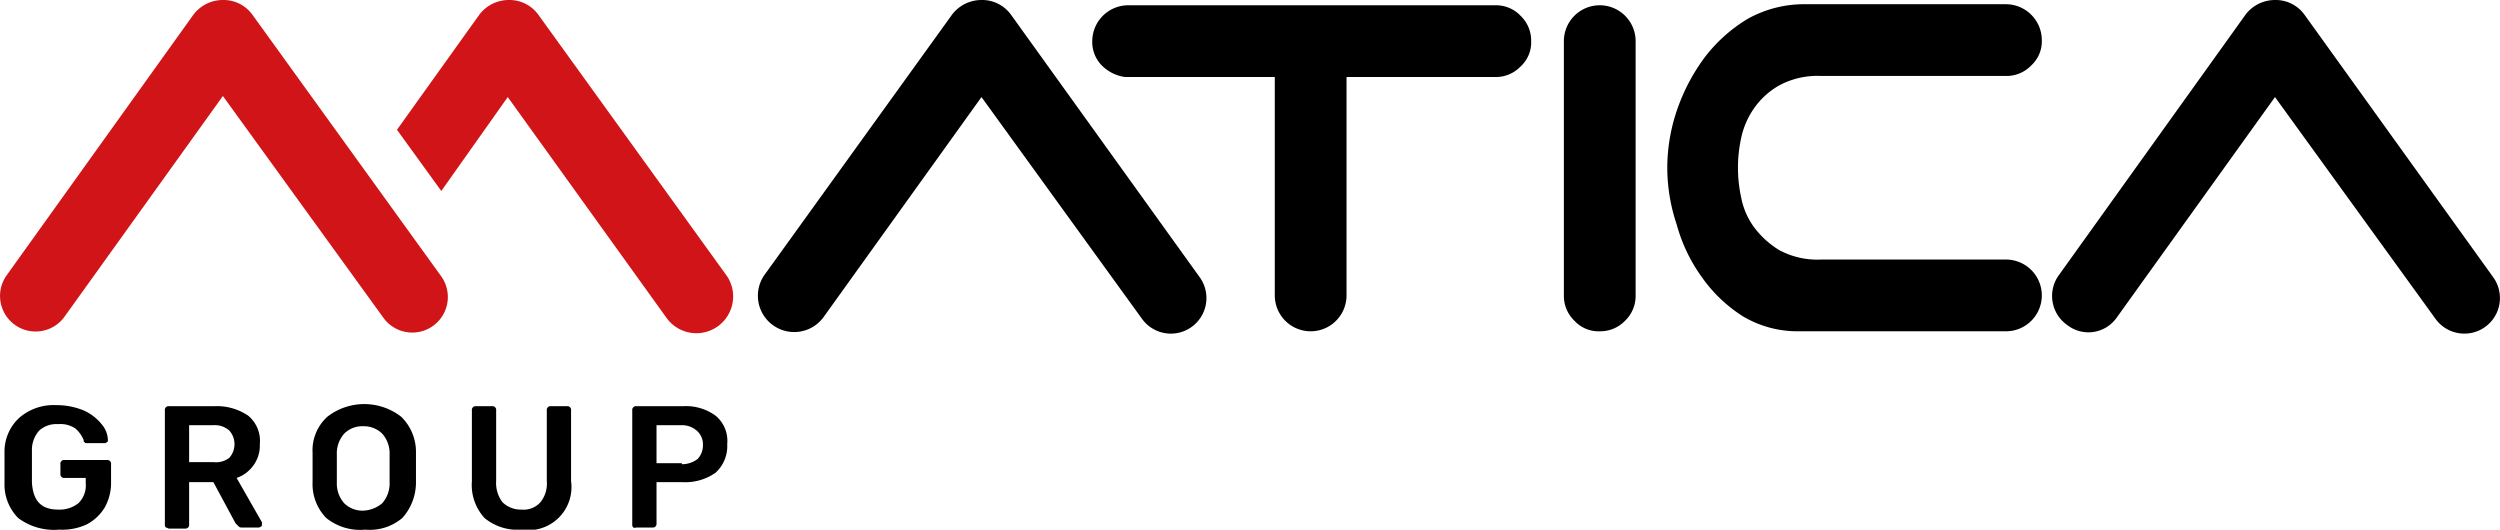 <?xml version="1.0" encoding="UTF-8"?> <svg xmlns="http://www.w3.org/2000/svg" width="236.953" height="50.2" viewBox="0 0 236.953 50.2"><g id="Matica_Group_logo_copy" data-name="Matica Group logo copy" transform="translate(-23.874 -28.7)"><g id="Gruppe_1133" data-name="Gruppe 1133"><path id="Pfad_1824" data-name="Pfad 1824" d="M168,30.2a3.25,3.25,0,0,1,1,2.4,3.1,3.1,0,0,1-1,2.4,3.25,3.25,0,0,1-2.4,1H151.5V56.7a3.4,3.4,0,0,1-6.8,0V36H130.5a3.858,3.858,0,0,1-2.2-1.1,3.168,3.168,0,0,1-.9-2.3,3.414,3.414,0,0,1,3.4-3.4h34.9a3.194,3.194,0,0,1,2.3,1"></path><path id="Pfad_1825" data-name="Pfad 1825" d="M177.9,59.1a3.25,3.25,0,0,1-2.4,1,3.1,3.1,0,0,1-2.4-1,3.25,3.25,0,0,1-1-2.4V32.6a3.4,3.4,0,0,1,6.8,0V56.7a3.25,3.25,0,0,1-1,2.4"></path><path id="Pfad_1826" data-name="Pfad 1826" d="M181.9,44.6a16.988,16.988,0,0,1,.9-5.4,18.3,18.3,0,0,1,2.6-5,14.529,14.529,0,0,1,4.1-3.7,10.959,10.959,0,0,1,5.5-1.4h19a3.414,3.414,0,0,1,3.4,3.4,3.1,3.1,0,0,1-1,2.4,3.25,3.25,0,0,1-2.4,1H196.5a7.646,7.646,0,0,0-4,.9,7.279,7.279,0,0,0-2.4,2.2,7.674,7.674,0,0,0-1.2,2.8,13.217,13.217,0,0,0,0,5.6,7.012,7.012,0,0,0,1.2,2.8,8.526,8.526,0,0,0,2.4,2.2,7.646,7.646,0,0,0,4,.9H214a3.4,3.4,0,0,1,0,6.8H194.3a10.113,10.113,0,0,1-5.2-1.4,13.686,13.686,0,0,1-3.9-3.7,15.412,15.412,0,0,1-2.4-5,16.987,16.987,0,0,1-.9-5.4"></path><path id="Pfad_1827" data-name="Pfad 1827" d="M101.9,58.8l15-20.9,15.2,21a3.371,3.371,0,0,0,5.5-3.9L119.7,30.1a3.368,3.368,0,0,0-2.8-1.4,3.5,3.5,0,0,0-2.8,1.4L96.3,54.8a3.442,3.442,0,0,0,5.6,4"></path><path id="Pfad_1828" data-name="Pfad 1828" d="M92.8,54.9,74.9,30.1a3.368,3.368,0,0,0-2.8-1.4,3.5,3.5,0,0,0-2.8,1.4L61.5,41l4.2,5.8L72,37.9l15.1,21a3.484,3.484,0,0,0,5.7-4" fill="#d01417"></path><path id="Pfad_1829" data-name="Pfad 1829" d="M47.8,30.1A3.368,3.368,0,0,0,45,28.7a3.5,3.5,0,0,0-2.8,1.4L24.5,54.8A3.371,3.371,0,1,0,30,58.7L45,37.8l15.2,21a3.371,3.371,0,0,0,5.5-3.9Z" fill="#d01417"></path><path id="Pfad_1830" data-name="Pfad 1830" d="M224.5,58.8l15-20.9,15.2,21a3.371,3.371,0,1,0,5.5-3.9L242.3,30.1a3.368,3.368,0,0,0-2.8-1.4,3.5,3.5,0,0,0-2.8,1.4L219,54.8a3.358,3.358,0,0,0,.8,4.7,3.269,3.269,0,0,0,4.7-.7"></path></g><g id="Gruppe_1134" data-name="Gruppe 1134"><path id="Pfad_1831" data-name="Pfad 1831" d="M25.6,77.8a4.517,4.517,0,0,1-1.3-3.3v-3a4.351,4.351,0,0,1,1.4-3.2,4.958,4.958,0,0,1,3.5-1.2,6.688,6.688,0,0,1,2.6.5,4.532,4.532,0,0,1,1.7,1.3,2.4,2.4,0,0,1,.6,1.5h0c0,.1,0,.2-.1.2-.1.1-.1.1-.2.1H32.1c-.1,0-.2,0-.2-.1-.1,0-.1-.1-.1-.2a2.836,2.836,0,0,0-.8-1.1,2.537,2.537,0,0,0-1.6-.4,2.445,2.445,0,0,0-1.8.6,2.738,2.738,0,0,0-.7,1.9v3c.1,1.8.9,2.6,2.5,2.6a2.883,2.883,0,0,0,1.9-.6,2.352,2.352,0,0,0,.7-1.9V74H30a.354.354,0,0,1-.4-.4v-.9a.354.354,0,0,1,.4-.4h4a.354.354,0,0,1,.4.4v1.7a4.751,4.751,0,0,1-.6,2.4,4.363,4.363,0,0,1-1.7,1.6,5.5,5.5,0,0,1-2.6.5A5.675,5.675,0,0,1,25.6,77.8Z"></path><path id="Pfad_1832" data-name="Pfad 1832" d="M39.6,78.7a.367.367,0,0,1-.1-.3V67.6a.354.354,0,0,1,.4-.4h4.3a5.275,5.275,0,0,1,3.2.9,3.1,3.1,0,0,1,1.1,2.7,3.173,3.173,0,0,1-.6,2A3.252,3.252,0,0,1,46.3,74l2.4,4.2v.2c0,.1,0,.2-.1.2a.31.31,0,0,1-.2.1H46.9c-.2,0-.3,0-.4-.1l-.3-.3-2.1-3.9H41.8v4a.354.354,0,0,1-.4.4H39.9C39.8,78.8,39.7,78.7,39.6,78.7Zm4.5-6.2a2.076,2.076,0,0,0,1.5-.4,1.94,1.94,0,0,0,0-2.6,2.07,2.07,0,0,0-1.5-.5H41.8v3.5h2.3Z"></path><path id="Pfad_1833" data-name="Pfad 1833" d="M54.8,77.8a4.592,4.592,0,0,1-1.3-3.4V71.6a4.293,4.293,0,0,1,1.4-3.4,5.7,5.7,0,0,1,7,0,4.647,4.647,0,0,1,1.4,3.4v2.8A5.025,5.025,0,0,1,62,77.8a4.761,4.761,0,0,1-3.5,1.1A5.128,5.128,0,0,1,54.8,77.8Zm5.3-1.4a2.822,2.822,0,0,0,.7-2V71.8a2.822,2.822,0,0,0-.7-2,2.481,2.481,0,0,0-1.8-.7,2.41,2.41,0,0,0-1.8.7,2.822,2.822,0,0,0-.7,2v2.6a2.822,2.822,0,0,0,.7,2,2.481,2.481,0,0,0,1.8.7A2.979,2.979,0,0,0,60.1,76.4Z"></path><path id="Pfad_1834" data-name="Pfad 1834" d="M69.8,77.8a4.639,4.639,0,0,1-1.2-3.5V67.6a.354.354,0,0,1,.4-.4h1.5a.354.354,0,0,1,.4.4v6.7a2.986,2.986,0,0,0,.6,2,2.481,2.481,0,0,0,1.8.7,2.139,2.139,0,0,0,1.8-.7,2.814,2.814,0,0,0,.6-2V67.6a.354.354,0,0,1,.4-.4h1.5a.354.354,0,0,1,.4.4v6.7a4.084,4.084,0,0,1-4.7,4.6A4.914,4.914,0,0,1,69.8,77.8Z"></path><path id="Pfad_1835" data-name="Pfad 1835" d="M83.9,78.7a.367.367,0,0,1-.1-.3V67.6a.354.354,0,0,1,.4-.4h4.4a4.771,4.771,0,0,1,3.1.9,3.1,3.1,0,0,1,1.1,2.7,3.387,3.387,0,0,1-1.1,2.7,4.964,4.964,0,0,1-3.1.9H86.1v3.9a.354.354,0,0,1-.4.4H84.1C84.1,78.8,84,78.7,83.9,78.7Zm4.6-6a2.456,2.456,0,0,0,1.5-.5,1.9,1.9,0,0,0,.5-1.3,1.728,1.728,0,0,0-.5-1.3,2.09,2.09,0,0,0-1.5-.6H86.1v3.6h2.4Z"></path></g></g></svg> 
